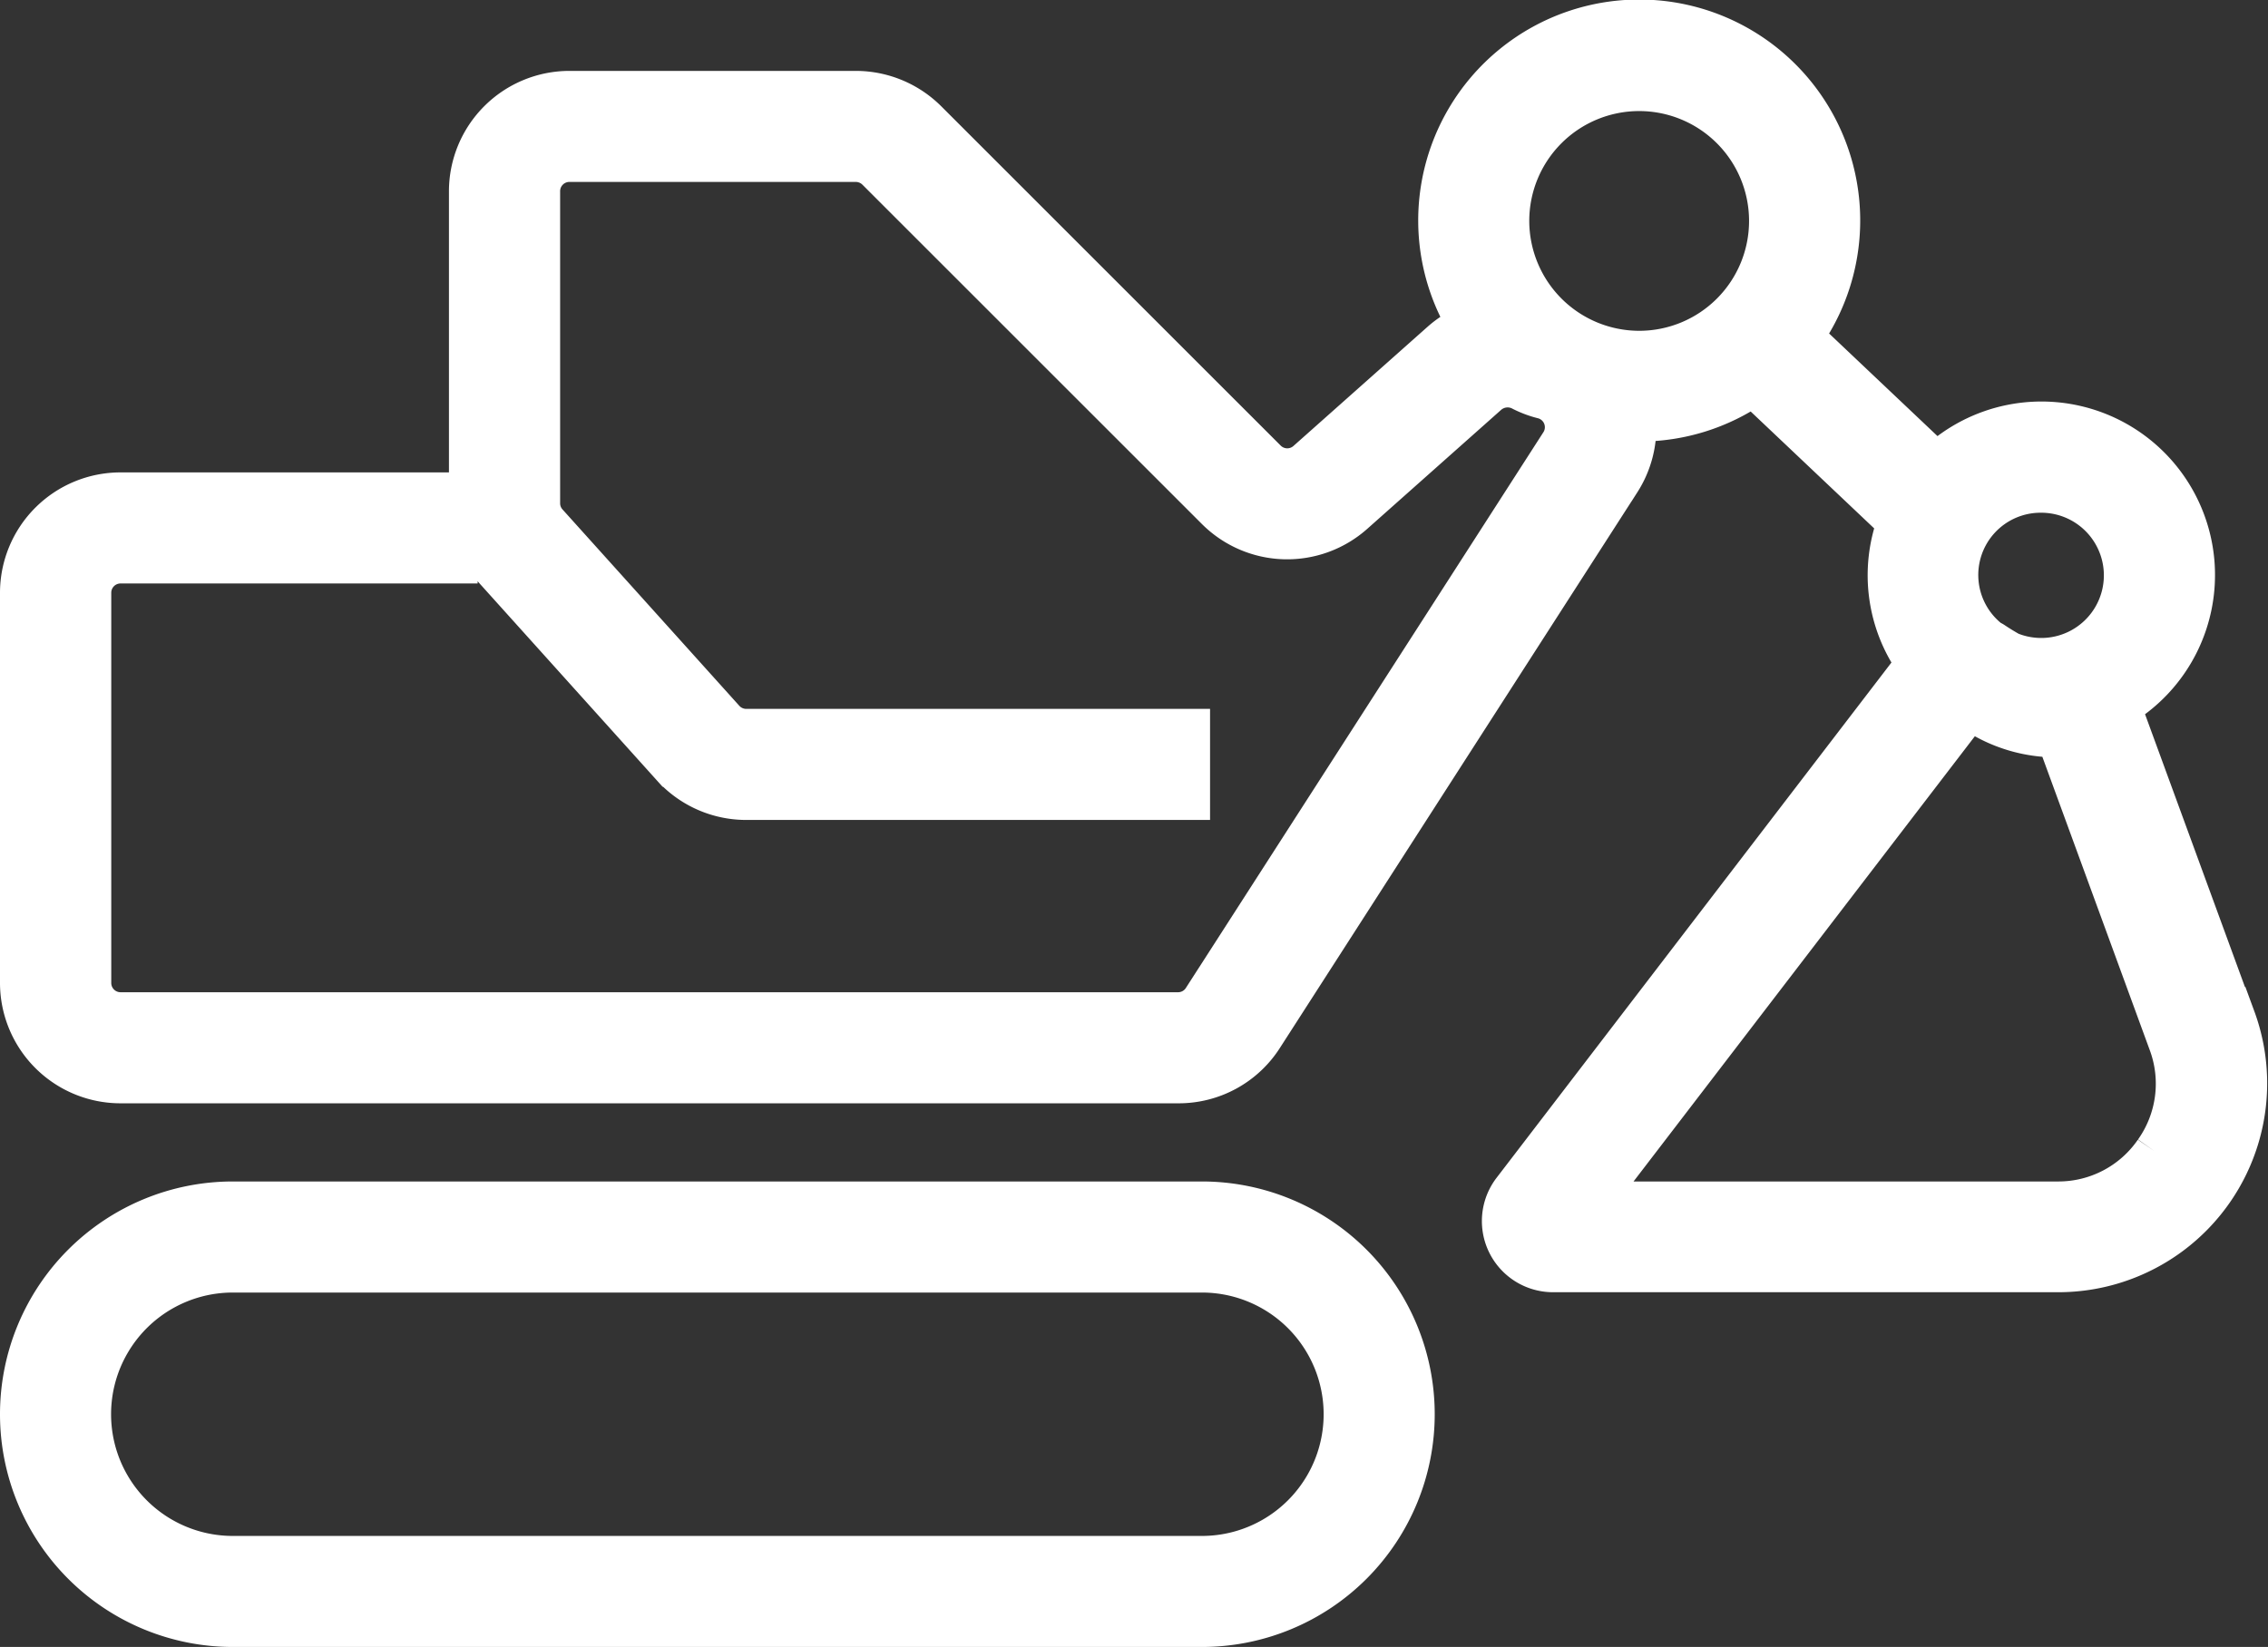<svg xmlns="http://www.w3.org/2000/svg" width="56.444" height="41" viewBox="0 0 56.444 41">
  <rect x="0" y="0" width="56.444" height="41" fill="#333333" stroke="none"/>
  <g id="Grupo_122" data-name="Grupo 122" transform="translate(-486.5 -400.5)">
    <path id="Trazado_2768" data-name="Trazado 2768" d="M516.412,451H492.294a5.294,5.294,0,0,0,0,10.588h24.118a5.294,5.294,0,0,0,0-10.588Zm0,8.824H492.294a3.529,3.529,0,0,1,0-7.059h24.118a3.529,3.529,0,0,1,0,7.059Z" transform="translate(0 -20.588)" fill="#fff" stroke="#fff" stroke-width="1"/>
    <path id="Trazado_2769" data-name="Trazado 2769" d="M542.125,425.855l-2.845-7.771a3.819,3.819,0,1,0-4.582-6.059l-3.323-3.146a5,5,0,1,0-8.352-.293,2.518,2.518,0,0,0-.661.421l-3.341,2.97a.731.731,0,0,1-1-.029l-8.453-8.452a2.512,2.512,0,0,0-1.764-.731h-7.131a2.5,2.5,0,0,0-2.5,2.495v7.769a2.494,2.494,0,0,0,.641,1.669l4.4,4.889a2.5,2.5,0,0,0,1.854.825h11.047v-1.765H505.071a.732.732,0,0,1-.543-.242l-4.4-4.888a.727.727,0,0,1-.188-.489v-7.769a.731.731,0,0,1,.731-.73H507.8a.738.738,0,0,1,.516.214l8.453,8.452a2.5,2.5,0,0,0,3.422.1l3.341-2.97a.746.746,0,0,1,.852-.088,2.486,2.486,0,0,0,.512.19.73.73,0,0,1,.437,1.1l-8.9,13.839a.729.729,0,0,1-.615.335H489.5a.731.731,0,0,1-.731-.73v-9.716a.731.731,0,0,1,.731-.73h8.387v-1.765H489.5a2.5,2.5,0,0,0-2.5,2.495v9.716a2.5,2.5,0,0,0,2.5,2.495h26.33a2.487,2.487,0,0,0,2.1-1.145l8.9-13.839a2.493,2.493,0,0,0,.388-1.49c.029,0,.057,0,.086,0a4.974,4.974,0,0,0,2.826-.879l3.586,3.395a3.781,3.781,0,0,0,.468,3.509l-10.042,13.108a1.271,1.271,0,0,0,1.008,2.044h12.568a4.7,4.7,0,0,0,4.417-6.321Zm-4.831-13.091a2.059,2.059,0,1,1-.775,3.964c-.125-.071-.259-.151-.408-.251-.031-.021-.063-.034-.095-.052a2.05,2.05,0,0,1,1.278-3.661ZM524.059,406a3.235,3.235,0,1,1,3.235,3.235A3.239,3.239,0,0,1,524.059,406Zm16.058,23.156a2.9,2.9,0,0,1-2.409,1.256H526.141L535.5,418.2c.109.058.221.111.335.159a3.678,3.678,0,0,0,1.848.495l2.786,7.611A2.9,2.9,0,0,1,540.117,429.156Z" transform="translate(0 0)" fill="#fff" stroke="#fff" stroke-width="1"/>
  </g>
</svg>
